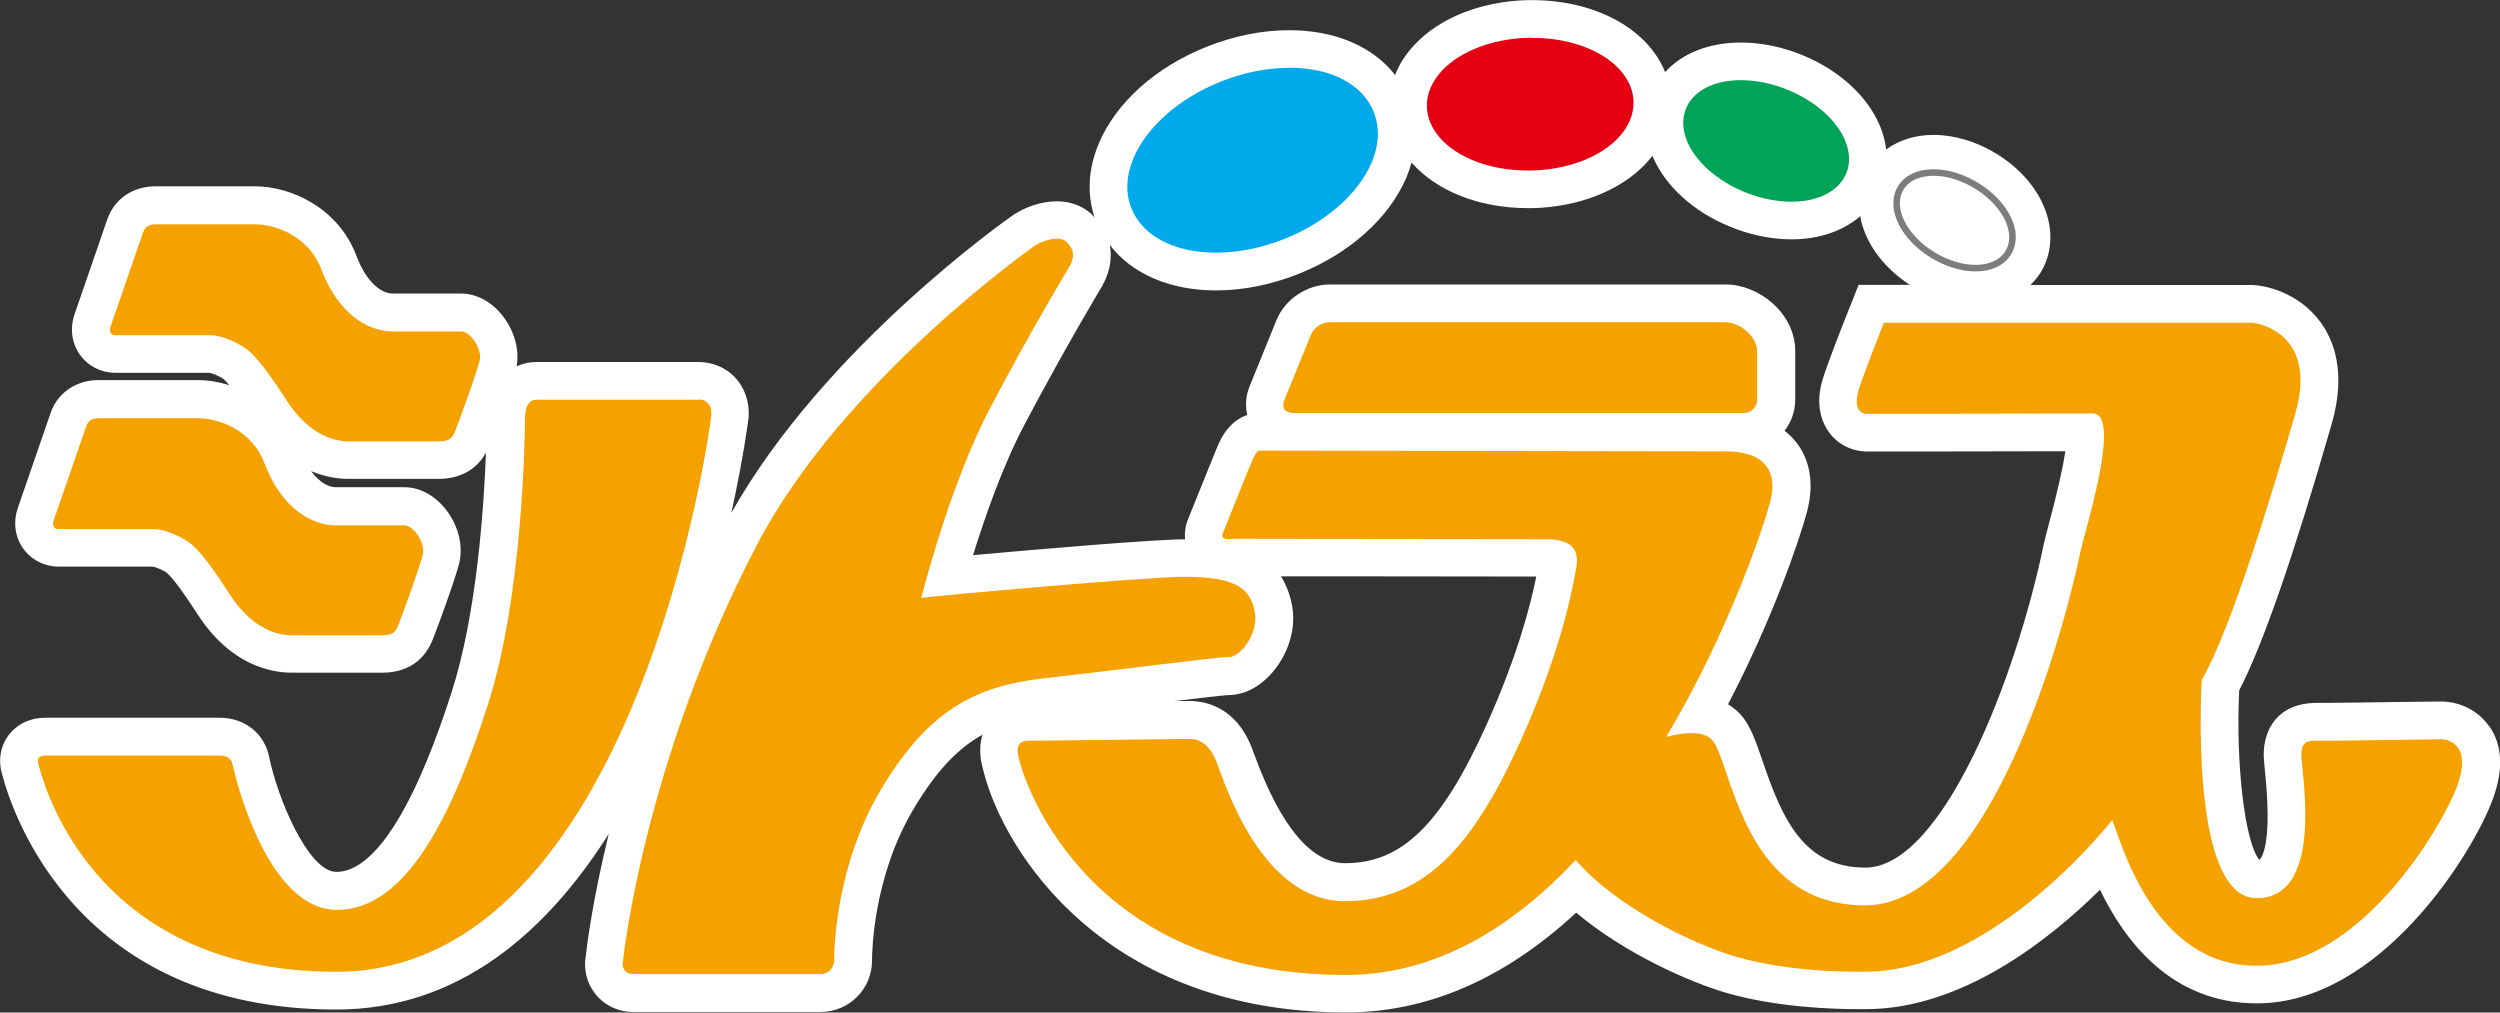 <?xml version="1.0" encoding="UTF-8"?>
<svg id="b" data-name="レイヤー_2" xmlns="http://www.w3.org/2000/svg" width="198.68" height="80.47" viewBox="0 0 198.68 80.47">
  <rect x="0" y="0" width="198.68" height="80.47" fill="#333333" stroke="none"/>
  <defs>
    <style>
      .d {
        fill: #00a358;
      }

      .e, .f {
        fill: #fff;
      }

      .g {
        fill: #00aaea;
      }

      .f {
        stroke: #7d7d7d;
        stroke-width: .52px;
      }

      .h {
        fill: #e50012;
      }

      .i {
        fill: #f5a200;
      }
    </style>
  </defs>
  <g id="c" data-name="文字">
    <g>
      <path class="e" d="M197.81,57.71c-.86-1.23-2.29-1.96-3.84-1.96-.32,0-1.79.02-3.48.04-2.22.03-4.81.07-5.55.07h-.8c-3.13,0-4.24,2.12-4.24,4.12,0,.23.04.68.1,1.28.6,5.81-.25,6.91-.44,7.08-1.15-1.36-1.89-7.59-1.61-13.47,1.85-3.54,4.32-10.65,7.35-21.16,1.2-4.14.15-6.74-.94-8.18-1.71-2.28-4.33-2.88-5.47-2.88h-17.53c.28-.28.54-.58.76-.91.78-1.22,1.02-2.73.67-4.23-.47-2.05-1.98-3.98-4.14-5.3-1.57-.96-3.34-1.49-4.98-1.49-1.45,0-2.75.41-3.77,1.16-.07-.61-.23-1.21-.47-1.81-.98-2.4-3.24-4.48-6.19-5.69-1.6-.66-3.29-1-4.89-1-2.53,0-4.65.85-6.02,2.35-1.35-3.38-5.46-5.72-10.58-5.72h-.37c-3.65.1-6.92,1.38-8.95,3.53-.69.73-1.22,1.55-1.56,2.42-1.75-2.25-4.74-3.56-8.42-3.56-2.15,0-4.42.46-6.56,1.32-4.06,1.62-7.18,4.42-8.56,7.67-.85,2.01-.96,4.03-.34,5.89-.08-.08-.15-.17-.23-.25-.51-.47-1.4-1.03-2.77-1.03s-2.57.52-3.33,1l-.1.06c-.63.44-15.05,10.59-22.44,23.7.99-4.49,1.37-7.53,1.38-7.65.06-1.21-.33-2.33-1.1-3.13-.73-.77-1.78-1.21-2.87-1.21h-12.93c-.53,0-1.05.12-1.54.34.22-1.31-.16-2.74-1.05-3.93-.89-1.18-2.12-1.85-3.37-1.85h-5.45c-.8,0-2.03-.78-2.86-2.99-1.43-3.8-5.18-5.53-8.06-5.53h-7.94c-1.81,0-3.28,1.04-3.82,2.67l-2.57,7.45c-.4,1.14-.25,2.33.41,3.26.65.91,1.69,1.44,2.85,1.44h7.44c.27.03.93.33,1.16.52.13.11.27.28.42.46-.84-.26-1.68-.4-2.46-.4h-7.94c-1.81,0-3.28,1.04-3.82,2.67l-2.57,7.45c-.4,1.14-.25,2.33.41,3.26.65.91,1.69,1.44,2.85,1.44h7.44c.27.03.93.33,1.16.52.71.65,1.92,2.51,2.43,3.3,2.61,4.01,5.8,4.61,7.47,4.61h7.16c3.03,0,3.85-2.12,4.15-2.91.29-.75,1.46-3.89,1.95-5.61.4-1.42.04-3.05-.96-4.37-.89-1.18-2.12-1.85-3.37-1.85h-5.45c-.54,0-1.28-.37-1.95-1.28,1.17.49,2.23.62,2.97.62h7.12c2.25,0,3.3-1.17,3.81-2.09-.16,4.32-.73,12.84-2.73,19.04-3.79,11.8-7.07,14.28-9.15,14.28-2.28,0-4.72-6.01-5.34-9.09-.36-1.89-1.94-3.16-3.94-3.16H3.64c-1.69,0-2.59.89-2.98,1.42-.65.88-.82,2.03-.48,3.12.82,3.11,5.96,18.65,26.54,18.65,9.72,0,16.7-6.13,21.66-13.96-1.28,5.24-1.73,8.83-1.82,9.65-.2,1.09.06,2.18.73,3.04.72.93,1.83,1.46,3.04,1.46h14.9c2.24,0,4.07-1.82,4.07-4.07,0-.67.09-6.68,3.31-12.07,1.82-3.06,3.55-4.83,5.47-5.89-.37,1.16-.08,2.27.04,2.76l.03.1c1.67,6.64,9.83,19.21,28.81,19.21,6.48,0,12.63-2.67,18.3-7.93,3.84,3.23,8.98,5.52,11.99,6.39,4.03,1.16,8.6,1.28,10.37,1.28.4,0,.66,0,.67,0,7.67,0,14.65-5.58,18.6-9.49,1.93,3.98,5.61,9.03,12.47,9.03,9.78,0,17.18-11.92,18.76-16.26.85-2.33.75-4.27-.29-5.77ZM99.69,59.99c-.1-.26-.17-.47-.23-.62-1.27-3.19-3.65-3.66-4.95-3.66-.12,0-.56,0-1.21.01,2.08-.25,3.9-.46,4.3-.48,1.32,0,2.6-.68,3.62-1.92,1.26-1.54,1.8-3.51,1.45-5.27-.18-.89-.48-1.63-.87-2.25h3.93c5.92.01,13.6.02,16.36.02-.4,1.99-1.38,6.05-3.93,11.73-3.58,7.95-6.73,11.05-11.25,11.05-2.7,0-5.13-2.9-7.22-8.62ZM87.62,22.65l.12-.21c.5-1,.64-2.02.45-2.98,1.74,2.28,4.75,3.62,8.46,3.62h0c2.15,0,4.42-.46,6.57-1.32,4.06-1.63,7.18-4.43,8.56-7.68.16-.39.29-.77.4-1.16,1.94,2.21,5.29,3.62,9.24,3.62h.41c3.65-.1,6.91-1.38,8.95-3.52.2-.21.37-.42.54-.64.99,2.38,3.23,4.43,6.16,5.63,1.6.66,3.29,1.01,4.89,1.01,2.22,0,4.12-.67,5.48-1.85.02.12.02.23.05.35.46,1.96,1.87,3.81,3.88,5.12h-4.07l-.75,1.88c-.43,1.08-1.87,4.7-2.18,5.87-.55,2.09.16,3.42.63,4.04.71.92,1.8,1.45,2.99,1.45h4.76c3.52-.01,8.16-.02,10.98-.02-.19,1.27-.62,3.2-1.31,5.77-.19.72-.34,1.28-.4,1.59-2.21,10.68-8.07,25.73-14.19,25.73-4.88,0-6.59-3.83-8.16-8.46-.62-1.82-1.07-3.14-2.09-4.04-.21-.18-.43-.34-.66-.48,3.6-6.9,5.69-13.12,6.26-15.24.74-2.75-.03-4.52-.8-5.53-.28-.37-.61-.69-.97-.97.53-.68.85-1.53.85-2.46v-3.87c0-3.03-2.91-5.29-5.5-5.29h-31.5c-1.81,0-3.55,1.17-4.23,2.84l-2.14,5.27c-.3.74-.34,1.52-.18,2.26-1.29.43-1.91,1.57-2.14,2.01-.14.27-.35.76-1.97,4.8-.27.68-.49,1.23-.57,1.41-.23.55-.31,1.11-.26,1.66-2.36,0-11.29.75-16.85,1.26.93-3,2.35-7.08,4.07-10.34,3.29-6.24,6.21-11.08,6.24-11.13Z"/>
      <g>
        <path class="g" d="M102.45,5.39c-1.77,0-3.65.38-5.45,1.1-3.27,1.31-5.86,3.58-6.91,6.06-.6,1.42-.66,2.82-.16,4.04.89,2.18,3.4,3.49,6.71,3.49h0c1.77,0,3.65-.38,5.45-1.1,3.28-1.31,5.86-3.58,6.92-6.07.6-1.42.65-2.81.15-4.04-.89-2.19-3.4-3.49-6.71-3.49Z"/>
        <path class="h" d="M121.8,3h-.33c-2.82.08-5.38,1.04-6.85,2.59-.82.87-1.25,1.87-1.22,2.89.08,2.84,3.59,5.07,8.01,5.07h.34c2.82-.07,5.38-1.04,6.85-2.59.83-.87,1.25-1.87,1.22-2.89-.08-2.84-3.6-5.06-8.02-5.06Z"/>
        <path class="d" d="M142.1,7.15c-1.24-.51-2.54-.78-3.75-.78-2.12,0-3.74.82-4.34,2.21-.34.79-.32,1.69.06,2.62.67,1.64,2.37,3.15,4.55,4.05,1.24.51,2.54.78,3.75.78,2.12,0,3.74-.83,4.34-2.21.34-.79.32-1.69-.06-2.62-.67-1.64-2.37-3.15-4.55-4.05Z"/>
        <path class="f" d="M159.86,18.18c-.29-1.25-1.33-2.53-2.78-3.42-1.11-.68-2.32-1.05-3.42-1.05-1.17,0-2.09.42-2.58,1.19-.35.55-.44,1.22-.27,1.94.29,1.25,1.33,2.53,2.78,3.42,1.1.67,2.31,1.05,3.41,1.05h0c1.17,0,2.09-.42,2.58-1.19.35-.55.44-1.22.28-1.94Z"/>
        <g>
          <path class="i" d="M193.98,58.75c-.73,0-7.72.12-9.04.12s-2.05-.19-2.05,1.12,1.89,11.39-3.55,11.39-4.36-17.35-4.36-17.35c2.35-4.08,5.61-14.86,7.43-21.15,1.82-6.29-2.84-7.23-3.53-7.23h-29.16s-1.78,4.44-2.06,5.52c-.28,1.08.05,1.72.72,1.72s15.6-.03,17.94-.03-.64,9.34-.98,10.97c-1.31,6.35-7.17,28.12-17.13,28.12s-10.58-11.78-12.24-13.24c-.7-.62-2.09-.53-3.55-.15,4.95-8.3,7.71-16.62,8.24-18.6,1.14-4.25-3.01-4.09-3.84-4.09s-36.06-.06-36.69-.06c-.22,0-.36.27-.53.6-.17.33-2.14,5.29-2.41,5.95-.27.66.71.46.98.46.89,0,22.25.03,24.72.03s2.57,1.3,2.37,2.33c-.21,1.03-.93,5.95-4.38,13.62-3.45,7.67-7.27,12.82-13.99,12.82s-9.61-9.57-10.23-11.12c-.62-1.54-1.51-1.78-2.16-1.78s-11.51.15-12.74.15-.87,1.06-.72,1.67c.15.62,4.63,16.94,25.9,16.94,7.25,0,13.35-3.87,18.28-9.14,3.12,3.64,9.2,6.67,12.84,7.72,4.64,1.33,10.19,1.16,10.19,1.16,10.23,0,19.61-12.05,19.61-12.05.69,1.58,3.2,11.58,11.47,11.58s14.79-11.12,15.95-14.29c1.16-3.17-.58-3.71-1.31-3.71Z"/>
          <path class="i" d="M102.71,32.82h35.88c.58,0,1.05-.47,1.05-1.05v-3.87c0-1.21-1.44-2.29-2.5-2.29h-31.5c-.58,0-1.23.44-1.45.97l-2.14,5.26c-.22.54.08.97.66.97Z"/>
          <path class="i" d="M97.6,52.24c1,0,2.45-1.94,2.12-3.61-.33-1.66-1.16-2.79-5.55-2.79-3.18,0-19.95,1.53-20.95,1.67,0,0,2.21-8.9,5.5-15.15,3.37-6.4,6.33-11.28,6.33-11.28.29-.58.41-1.2-.32-1.88-.57-.52-1.9-.05-2.44.29,0,0-15.31,10.68-22.19,23.91-9,17.32-10.59,32.97-10.59,32.97-.14.57.22,1.04.81,1.04h14.9c.59,0,1.07-.48,1.07-1.07,0-.86.11-7.54,3.73-13.61,3.72-6.23,7.43-8.21,12.99-8.83,5.55-.62,13.6-1.68,14.6-1.68Z"/>
          <path class="i" d="M55.55,31.77h-12.86s-.97-.17-.97,1.48-.21,14.21-2.93,22.7c-2.73,8.49-6.37,16.36-12.01,16.36s-8.15-10.84-8.29-11.53c-.13-.69-.73-.73-.99-.73H3.64c-.4,0-.76.13-.59.66.17.53,3.66,16.52,23.67,16.52,23.79,0,29.77-43.34,29.81-44.28.04-.93-.53-1.2-.98-1.2Z"/>
          <path class="i" d="M9.22,26.64h7.5c1.02,0,2.49.73,3.13,1.31.99.9,2.22,2.79,2.93,3.88,1.53,2.35,3.34,3.25,4.95,3.25h7.12c.96,0,1.14-.33,1.39-.99.25-.66,1.4-3.73,1.86-5.34.29-1.02-.74-2.41-1.44-2.41h-5.45c-1.98,0-4.35-1.42-5.67-4.93-.97-2.57-3.54-3.58-5.25-3.58h-7.94c-.55,0-.84.22-.98.65l-2.58,7.46c-.14.42.02.71.43.71Z"/>
          <path class="i" d="M4.71,42.05h7.5c1.02,0,2.49.73,3.13,1.31.99.9,2.22,2.79,2.92,3.88,1.53,2.35,3.34,3.25,4.95,3.25h7.16c.96,0,1.1-.33,1.35-.99.26-.66,1.4-3.73,1.86-5.34.29-1.02-.74-2.41-1.44-2.41h-5.45c-1.98,0-4.35-1.42-5.67-4.93-.96-2.57-3.54-3.58-5.25-3.58h-7.94c-.55,0-.84.23-.98.65l-2.58,7.46c-.14.42.02.71.43.71Z"/>
        </g>
      </g>
    </g>
  </g>
</svg>